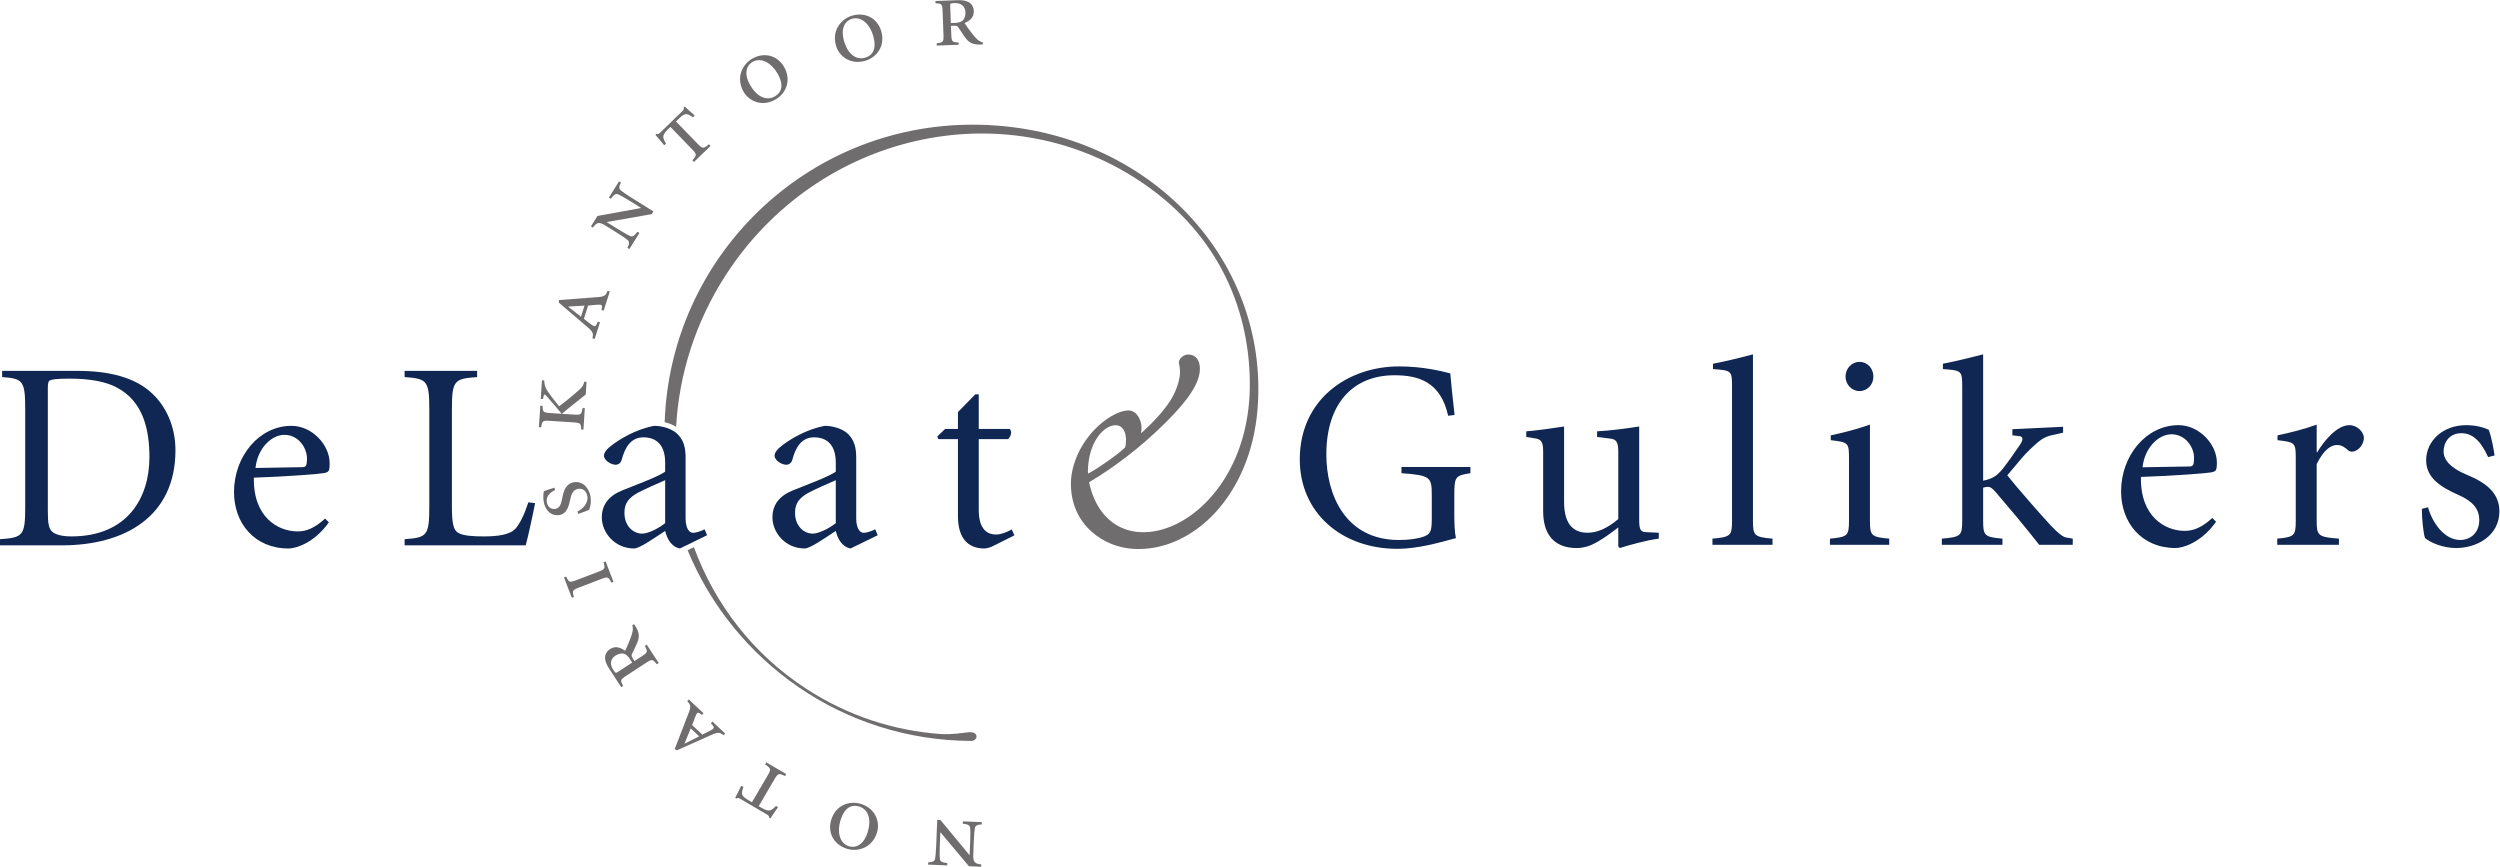 <?xml version="1.0" encoding="UTF-8" standalone="no"?>
<svg
   xmlns:dc="http://purl.org/dc/elements/1.1/"
   xmlns:cc="http://creativecommons.org/ns#"
   xmlns:rdf="http://www.w3.org/1999/02/22-rdf-syntax-ns#"
   xmlns:svg="http://www.w3.org/2000/svg"
   xmlns="http://www.w3.org/2000/svg"
   viewBox="0 0 670.76 232.547"
   height="232.547"
   width="670.76"
   xml:space="preserve"
   id="svg2"
   version="1.1"><defs
     id="defs6" /><g
     transform="matrix(1.333,0,0,-1.333,0,232.547)"
     id="g10"><g
       transform="scale(0.1)"
       id="g12"><path
         id="path14"
         style="fill:#706d6e;fill-opacity:1;fill-rule:nonzero;stroke:none"
         d="m 1886.43,94.367 6.44,-0.266 58.61,-70.809 h 0.2 l 1.17,29.344 c 0.57,14.484 0.25,21.543 -0.19,25.801 -0.41,4.844 -4.74,7.227 -14.77,8.234 l 0.18,4.629 38.2,-1.524 -0.18,-4.621 c -8.46,-0.067 -12.78,-2.312 -13.77,-7.109 -0.78,-4.199 -1.66,-11.211 -2.24,-25.691 l -1.07,-26.945 C 1958.37,9.328 1961.47,6.172 1975.1,4.629 L 1974.92,0 l -24.73,0.988 -57.11,68.133 -0.4,0.019 -1.11,-27.754 c -0.57,-14.473 -0.25,-21.543 0.18,-25.984 0.61,-4.863 4.95,-7.043 14.98,-8.059 l -0.18,-4.617 -38.41,1.523 0.18,4.629 c 8.47,0.066 12.78,2.117 13.77,6.902 0.78,4.406 1.66,11.418 2.24,25.891 l 2.1,52.695" /><path
         id="path16"
         style="fill:#706d6e;fill-opacity:1;fill-rule:nonzero;stroke:none"
         d="m 1746.63,69.961 c -7.08,-23.508 -22.26,-33.438 -37.87,-28.738 -19.27,5.809 -23.91,29.48 -17.3,51.445 8.13,26.98 22.78,33.074 37.62,28.613 19.08,-5.742 25.09,-26.262 17.55,-51.32 z m -14.27,56.633 c -22.54,6.785 -50.29,-2.305 -59.4,-32.559 -7.49,-24.855 4.58,-49.719 32.33,-58.078 20.42,-6.141 50.33,1.035 60.08,33.41 6.26,20.809 -3.14,48.231 -33.01,57.227" /><path
         id="path18"
         style="fill:#706d6e;fill-opacity:1;fill-rule:nonzero;stroke:none"
         d="m 1527.07,121.895 5.39,-3.153 c 10.24,-6.008 14.83,-6.133 17.96,-5.168 2.58,0.821 5.98,3.028 11.41,8.711 l 4.16,-2.441 c -5.81,-8.719 -11.66,-16.719 -15.4,-22.696 l -2.26,1.32 c -0.38,3.73 -1.57,4.89 -4.86,6.816 l -53.83,31.551 c -3.3,1.945 -4.39,1.652 -7.63,0.508 l -2.26,1.328 c 2.68,4.961 8.39,16.308 12.08,24.18 l 4.55,-2.196 c -2.79,-7.929 -3.41,-11.769 -2.61,-14.797 0.93,-3.582 4.48,-7.07 11.95,-11.445 l 7.81,-4.578 31.55,53.828 c 7.44,12.664 6.9,14.149 -5.09,22.344 l 2.34,3.992 40.11,-23.516 -2.35,-3.984 c -12.48,6.152 -14.04,5.891 -21.46,-6.785 l -31.56,-53.82" /><path
         id="path20"
         style="fill:#706d6e;fill-opacity:1;fill-rule:nonzero;stroke:none"
         d="m 1378.19,247.852 -0.3,0.273 12.4,30.313 17.03,-15.958 z m 37.86,61.035 -29.67,27.793 -3.17,-3.379 c 6.05,-6.492 8.29,-9.688 3.7,-21.66 l -28.86,-74.707 4.49,-2.559 70.03,31.211 c 13.75,6.144 16.8,4.394 23.95,-0.926 l 3.16,3.379 -25.7,24.082 -3.17,-3.379 3.11,-3.469 c 3.98,-4.277 3.93,-6.98 -2.51,-10.332 -5.6,-3.027 -14.56,-7.597 -17.79,-8.984 l -20.42,19.121 6.15,16.574 c 3.52,9.657 5.95,9.598 10.47,6.18 l 3.07,-2.324 3.16,3.379" /><path
         id="path22"
         style="fill:#706d6e;fill-opacity:1;fill-rule:nonzero;stroke:none"
         d="m 1243.95,392.305 c -4.72,-3.086 -5.1,-2.852 -10.06,4.726 -6.05,9.27 -6.28,20.664 4.84,27.922 5.22,3.418 12.84,5.742 18.56,3.231 4.5,-2.098 7.76,-5.985 10.07,-9.52 l 5.07,-7.754 z m 33.19,21.691 -3.3,5.047 c -3.08,4.727 -3.35,6.23 -0.84,11.23 2.84,5.95 8.02,16.055 10.77,23.625 3.15,8.79 3.57,17.715 -5.74,31.59 l -1.65,2.52 -3.7,-1.688 c 1.24,-4.484 1.37,-8.722 0.67,-12.074 -0.83,-4.617 -2.55,-10.078 -5.64,-17.859 -2.74,-6.836 -7.19,-17.684 -9.52,-21.844 -9.54,7.234 -19.95,10.293 -30.22,3.574 -7.41,-4.844 -10.33,-11.789 -10.11,-18.39 0.33,-6.747 3.61,-13.985 8.68,-21.727 l 23.88,-36.562 3.87,2.527 c -5.98,10.996 -5.97,12.453 6.5,20.598 l 39.43,25.75 c 12.3,8.039 13.8,7.578 21.8,-2.821 l 3.87,2.528 -24.1,36.894 -3.88,-2.527 c 6.2,-11.34 6.02,-12.891 -6.28,-20.93 l -14.49,-9.461" /><path
         id="path24"
         style="fill:#706d6e;fill-opacity:1;fill-rule:nonzero;stroke:none"
         d="m 1204.16,593.648 c 13.73,5.243 14.23,6.727 10.58,19.122 l 4.32,1.648 15.66,-40.98 -4.33,-1.657 c -5.53,11.676 -6.91,12.442 -20.63,7.203 l -43.99,-16.796 c -13.91,-5.321 -14.23,-6.731 -10.58,-19.122 l -4.33,-1.652 -15.65,40.981 4.33,1.652 c 5.53,-11.676 6.71,-12.512 20.63,-7.199 l 43.99,16.8" /><path
         id="path26"
         style="fill:#706d6e;fill-opacity:1;fill-rule:nonzero;stroke:none"
         d="m 1162.43,715.113 c 9.87,4.477 22.1,16.887 19.91,30.196 -1.79,10.921 -9.09,16.859 -18.82,15.261 -11.12,-1.828 -13.99,-12.906 -16.06,-22.625 -2.34,-10.582 -5.89,-27.48 -21.37,-30.027 -15.7,-2.578 -28.67,8.137 -31.87,27.602 -1.51,9.128 -0.06,16.507 0.34,20.242 5.53,2.34 12.35,4.277 21.46,7.195 l 1.21,-4.894 c -10.83,-4.84 -18.43,-13.231 -16.53,-24.747 1.63,-9.925 9.3,-14.378 16.84,-13.14 9.93,1.637 12.14,11.785 14.04,21.277 2.78,14.125 6.78,29.465 23.44,32.406 16.68,2.739 30.35,-9.699 33.55,-29.16 2.05,-12.511 -1.18,-22.629 -2.81,-26.363 -2.82,-1.481 -13.81,-5.328 -22.09,-8.32 l -1.24,5.097" /><path
         id="path28"
         style="fill:#706d6e;fill-opacity:1;fill-rule:nonzero;stroke:none"
         d="m 1087.5,927.984 4.62,-0.304 c 0.21,-12.313 0.93,-13.567 15.8,-14.535 l 22.49,-1.465 c -5.76,7.636 -26.23,30.945 -30.36,35.652 -3.57,3.863 -5.13,4.773 -6.4,-2.406 l -0.64,-3.59 -4.62,0.305 2.45,37.554 4.62,-0.304 c 0.42,-8.899 1.14,-13.383 7.57,-23.078 3.86,-5.696 13.16,-17.793 22.3,-29.079 16.33,12.246 32.76,26.098 39.83,32.5 7.93,7.149 9.57,10.668 10.79,17.039 l 4.62,-0.296 -1.66,-25.504 c -7.68,-6.356 -38.48,-30.371 -47.9,-38.832 l 23.9,-1.555 c 14.66,-0.957 15.74,0.187 17.59,13.176 l 4.62,-0.305 -2.81,-43.172 -4.62,0.297 c -0.22,12.117 -1.14,13.383 -15.8,14.34 l -47,3.058 c -14.86,0.969 -15.74,-0.187 -17.58,-12.972 l -4.62,0.297 2.81,43.179" /><path
         id="path30"
         style="fill:#706d6e;fill-opacity:1;fill-rule:nonzero;stroke:none"
         d="m 1143.66,1127.11 0.13,0.39 32.69,1.85 -7.09,-22.25 z m 71.39,-7.93 12.33,38.75 -4.41,1.4 c -3.26,-8.26 -5.18,-11.66 -17.97,-12.66 l -79.85,-6.06 -0.38,-5.16 58.29,-49.8 c 11.46,-9.77 11.19,-13.28 9.46,-22.02 l 4.42,-1.4 10.67,33.56 -4.41,1.4 -1.78,-4.29 c -2.16,-5.44 -4.62,-6.55 -10.41,-2.18 -5.15,3.75 -13.12,9.88 -15.76,12.19 l 8.48,26.66 17.6,1.58 c 10.24,0.97 11.22,-1.24 10.09,-6.79 l -0.78,-3.77 4.41,-1.41" /><path
         id="path32"
         style="fill:#706d6e;fill-opacity:1;fill-rule:nonzero;stroke:none"
         d="m 1315.23,1319.02 -3.41,-5.47 -90.54,-15.85 -0.11,-0.18 24.94,-15.55 c 12.28,-7.67 18.58,-10.88 22.48,-12.61 4.42,-2.04 8.65,0.54 14.48,8.76 l 3.93,-2.45 -20.24,-32.44 -3.93,2.45 c 4.14,7.38 4.32,12.25 0.65,15.49 -3.27,2.74 -8.92,6.99 -21.21,14.65 l -22.88,14.28 c -13.66,8.52 -17.93,7.38 -26.03,-3.69 l -3.92,2.45 13.1,21 87.47,15.88 0.22,0.34 -23.57,14.7 c -12.29,7.67 -18.59,10.88 -22.66,12.72 -4.53,1.87 -8.58,-0.82 -14.42,-9.04 l -3.92,2.45 20.34,32.62 3.93,-2.46 c -4.13,-7.38 -4.5,-12.14 -0.82,-15.37 3.43,-2.86 9.09,-7.1 21.38,-14.77 l 44.74,-27.91" /><path
         id="path34"
         style="fill:#706d6e;fill-opacity:1;fill-rule:nonzero;stroke:none"
         d="m 1349.36,1489.11 -4.48,-4.34 c -8.53,-8.27 -9.88,-12.66 -9.78,-15.94 0.1,-2.7 1.32,-6.56 5.35,-13.31 l -3.47,-3.37 c -6.85,7.94 -13,15.72 -17.76,20.91 l 1.88,1.82 c 3.69,-0.62 5.13,0.21 7.88,2.87 l 44.77,43.44 c 2.75,2.66 2.77,3.8 2.54,7.22 l 1.87,1.82 c 4.07,-3.91 13.48,-12.44 20.08,-18.1 l -3.33,-3.79 c -6.91,4.8 -10.44,6.42 -13.57,6.47 -3.7,0.05 -8,-2.44 -14.21,-8.47 l -6.5,-6.3 43.43,-44.78 c 10.23,-10.55 11.8,-10.43 22.89,-1.06 l 3.23,-3.32 -33.37,-32.37 -3.22,3.32 c 9.26,10.39 9.43,11.96 -0.8,22.5 l -43.43,44.78" /><path
         id="path36"
         style="fill:#706d6e;fill-opacity:1;fill-rule:nonzero;stroke:none"
         d="m 1510.25,1572.54 c -12.5,21.13 -9.52,39.02 4.51,47.32 17.33,10.24 37.88,-2.38 49.56,-22.13 14.34,-24.26 8.89,-39.16 -4.44,-47.05 -17.16,-10.14 -36.32,-0.66 -49.63,21.86 z m 51.31,-27.88 c 20.27,11.98 32.38,38.55 16.3,65.75 -13.21,22.34 -39.66,30.32 -64.61,15.57 -18.36,-10.86 -33.34,-37.71 -16.14,-66.82 11.07,-18.71 37.6,-30.37 64.45,-14.5" /><path
         id="path38"
         style="fill:#706d6e;fill-opacity:1;fill-rule:nonzero;stroke:none"
         d="m 1698.79,1662.05 c -6.79,23.59 0.59,40.16 16.25,44.67 19.34,5.57 36.07,-11.81 42.42,-33.86 7.79,-27.07 -1.22,-40.14 -16.11,-44.43 -19.14,-5.51 -35.32,8.48 -42.56,33.62 z m 42.69,-39.86 c 22.62,6.51 41.02,29.19 32.27,59.55 -7.18,24.95 -30.79,39.3 -58.64,31.29 -20.5,-5.9 -41.74,-28.15 -32.38,-60.64 6.01,-20.89 28.77,-38.84 58.75,-30.2" /><path
         id="path40"
         style="fill:#706d6e;fill-opacity:1;fill-rule:nonzero;stroke:none"
         d="m 1912.58,1732.15 c -0.2,5.63 0.19,5.85 9.24,6.18 11.06,0.42 20.93,-5.26 21.43,-18.54 0.23,-6.23 -1.7,-13.95 -6.8,-17.57 -4.13,-2.77 -9.13,-3.56 -13.35,-3.71 l -9.26,-0.35 z m 1.47,-39.62 6.04,0.22 c 5.63,0.21 7.06,-0.34 10.05,-5.06 3.63,-5.5 9.63,-15.15 14.7,-21.4 5.9,-7.24 13.34,-12.19 30.02,-11.37 l 3.02,0.11 0.46,4.04 c -4.48,1.25 -8.18,3.32 -10.69,5.65 -3.54,3.09 -7.32,7.38 -12.4,14.03 -4.45,5.88 -11.45,15.29 -13.81,19.43 11.11,4.44 19.09,11.78 18.63,24.06 -0.32,8.84 -4.78,14.92 -10.54,18.13 -5.96,3.2 -13.85,4.12 -23.1,3.77 l -43.64,-1.62 0.17,-4.63 c 12.51,-0.53 13.75,-1.3 14.3,-16.18 l 1.75,-47.06 c 0.54,-14.68 -0.62,-15.74 -13.66,-17.22 l 0.17,-4.63 44.05,1.64 -0.18,4.63 c -12.9,0.52 -14.14,1.48 -14.69,16.16 l -0.65,17.3" /><path
         id="path42"
         style="fill:#706d6e;fill-opacity:1;fill-rule:nonzero;stroke:none"
         d="m 1942.18,269.875 c 0,0 -27.48,-4.375 -49.67,-2.734 -94.34,6.953 -185.98,36.648 -269.39,90.828 -108.16,70.265 -184.68,171.301 -226.43,285.226 l -12.67,-6.179 c 92.64,-224.477 313.14,-382.727 570.82,-383.793 l 0.14,-0.137 c 5,0 10,3.828 10.31,7.109 0.45,4.688 0,13.586 -23.11,9.68" /><path
         id="path44"
         style="fill:#706d6e;fill-opacity:1;fill-rule:nonzero;stroke:none"
         d="m 1957.46,1493.58 c -335.33,0 -608.33,-266.19 -619.64,-598.756 8.38,-2.039 16.33,-5.203 23.05,-9.301 5.84,105.106 38.61,210.927 100.68,306.467 183.95,283.14 554.52,368.81 827.7,191.34 155.1,-100.76 225.2,-250.86 226.38,-409.17 2.18,-289.051 -280.88,-398.629 -323.61,-200.222 45.75,26.812 102.77,68.46 156.21,122.179 43.44,43.434 66.89,77.719 66.89,106.293 0,17.72 -8.58,28.58 -23.45,28.58 -8.01,0 -18.88,-6.86 -18.88,-16.58 0,-2.86 2.29,-7.43 2.29,-18.851 0,-13.719 -5.74,-32.579 -14.92,-49.723 -10.9,-20 -33.85,-46.859 -62.53,-72.598 l -1.15,1.141 c 1.15,2.859 1.15,5.148 1.15,9.156 0,16.582 -10.25,34.867 -26.15,34.867 -19.98,0 -48.58,-17.144 -70.32,-40.589 -30.83,-33.192 -45.66,-73.829 -45.66,-107.016 0,-82.984 66.04,-128.133 127.13,-131.133 118.69,-5.832 234.87,107.438 248.61,282.336 24.09,306.68 -231.27,571.58 -573.78,571.58 z m 232.27,-697.6 c 0.57,60.09 33.17,92.708 55.48,92.708 14.87,0 21.17,-13.735 21.17,-29.758 0,-5.723 -0.59,-10.879 -1.72,-14.883 -13.73,-13.731 -55.49,-42.926 -74.36,-52.645 -0.57,1.715 -0.57,2.86 -0.57,4.578" /><path
         id="path46"
         style="fill:#0f2752;fill-opacity:1;fill-rule:nonzero;stroke:none"
         d="m 96.269,964.059 c 0,10.8 1.617,14.043 4.856,15.121 4.316,1.621 11.867,3.242 38.848,3.242 43.164,0 73.914,-6.484 94.961,-17.82 53.949,-28.086 65.824,-85.872 65.824,-140.418 0,-81.012 -43.707,-159.317 -157.012,-159.317 -18.344,0 -31.289,3.238 -38.305,9.18 -7.554,6.48 -9.171,17.281 -9.171,42.125 z M 4.32,998.047 V 985.586 C 46.441,982.34 50.762,978.559 50.762,919.668 V 725.172 C 50.762,666.285 46.441,662.5 0,659.262 v -12.403 h 124.328 c 126.789,0 228.813,57.969 228.813,191.364 0,49.687 -19.981,89.109 -46.985,114.492 -34.539,32.402 -86.332,45.332 -150.539,45.332 H 4.32" /><path
         id="path48"
         style="fill:#0f2752;fill-opacity:1;fill-rule:nonzero;stroke:none"
         d="m 514.223,802.613 c 4.324,40.117 32.394,66.684 58.308,66.684 28.071,0 45.352,-26.024 45.352,-47.711 0,-14.633 -2.164,-17.348 -9.723,-17.348 z M 654.379,700.762 c -21.469,-19.379 -37.582,-25.836 -55.395,-25.836 -38.871,0 -89.617,27.984 -87.996,108.179 66.942,2.168 133.731,7.59 141.242,9.215 9.665,2.168 11.278,3.25 11.278,20.051 0,36.324 -34.895,75.051 -76.942,75.051 -64.785,0 -115.539,-60.957 -115.539,-133.379 0,-62.43 41.039,-113.492 109.602,-113.492 14.578,0 51.746,10.738 81.266,52.672 l -7.516,7.539" /><path
         id="path50"
         style="fill:#0f2752;fill-opacity:1;fill-rule:nonzero;stroke:none"
         d="m 909.594,724.801 c 0,-32.399 2.699,-47.516 12.961,-52.918 10.258,-5.934 30.238,-7.016 50.758,-7.016 26.997,0 52.387,2.696 64.257,15.656 8.64,9.723 17.82,28.075 25.92,52.915 l 13.5,-1.622 c -2.7,-15.117 -14.58,-70.226 -18.9,-84.957 H 814.406 v 12.403 c 45.36,3.238 49.676,7.023 49.676,66.074 v 194.371 c 0,58.852 -4.316,62.633 -49.676,65.879 v 12.422 h 145.946 v -12.422 c -46.438,-3.246 -50.758,-7.027 -50.758,-65.879 V 724.801" /><path
         id="path52"
         style="fill:#0f2752;fill-opacity:1;fill-rule:nonzero;stroke:none"
         d="m 1338.82,691.566 c -14.47,-11.347 -34.3,-21.074 -46.63,-21.074 -16.07,0 -35.36,13.512 -35.36,42.156 0,19.457 9.11,30.266 27.86,40.536 10.19,5.406 42.34,20 54.13,24.863 z m 84.33,-24.336 -4.86,11.911 c -9.72,-4.868 -18.9,-7.028 -23.22,-7.028 -8.1,0 -15.12,9.184 -15.12,29.184 v 121.211 c 0,19.289 -2.71,38.039 -20.56,52.008 -10.83,8.066 -27.54,12.906 -42.54,12.906 -38.05,-6.992 -69.78,-27.414 -82.78,-37.055 -11.92,-8.57 -18.41,-16.07 -18.41,-23.035 0,-9.641 14.62,-18.211 23.29,-18.211 5.96,0 10.83,3.75 12.46,10.176 5.95,22.5 17.2,45 43.47,45 28.4,0 43.94,-17.68 43.94,-50.895 v -18.211 c -16.08,-11.25 -60.02,-26.875 -86.33,-37.683 -28.17,-11.352 -41.17,-29.723 -41.17,-54.59 0,-29.723 25.46,-62.309 64.8,-62.309 11.26,0 40.19,20.645 62.7,35.286 3.25,-13.551 11.36,-32.028 29.77,-35.286 l 54.56,26.621" /><path
         id="path54"
         style="fill:#0f2752;fill-opacity:1;fill-rule:nonzero;stroke:none"
         d="m 1682.25,691.566 c -14.47,-11.347 -34.3,-21.074 -46.62,-21.074 -16.08,0 -35.37,13.512 -35.37,42.156 0,19.457 9.11,30.266 27.87,40.536 10.17,5.406 42.33,20 54.12,24.863 z m 84.33,-24.336 -4.86,11.911 c -9.72,-4.868 -18.9,-7.028 -23.22,-7.028 -8.1,0 -15.12,9.184 -15.12,29.184 v 121.211 c 0,19.289 -2.7,38.039 -20.56,52.008 -10.83,8.066 -27.53,12.906 -42.54,12.906 -38.05,-6.992 -69.77,-27.414 -82.78,-37.055 -11.91,-8.57 -18.41,-16.07 -18.41,-23.035 0,-9.641 14.62,-18.211 23.29,-18.211 5.96,0 10.84,3.75 12.46,10.176 5.96,22.5 17.21,45 43.46,45 28.41,0 43.95,-17.68 43.95,-50.895 v -18.211 c -16.08,-11.25 -60.02,-26.875 -86.33,-37.683 -28.17,-11.352 -41.17,-29.723 -41.17,-54.59 0,-29.723 25.46,-62.309 64.8,-62.309 11.25,0 40.19,20.645 62.7,35.286 3.25,-13.551 11.36,-32.028 29.77,-35.286 l 54.56,26.621" /><path
         id="path56"
         style="fill:#0f2752;fill-opacity:1;fill-rule:nonzero;stroke:none"
         d="m 1970,718.258 c 0,-42.055 19.98,-49.606 34.56,-49.606 9.72,0 21.6,4.313 31.86,10.246 l 5.4,-11.867 -44.28,-22.136 c -5.4,-2.704 -12.42,-4.325 -16.2,-4.325 -34.43,0 -53.21,22.145 -53.21,65.285 v 154.747 h -39.42 l -2.17,5.398 15.67,15.117 h 25.92 v 34.024 l 34.89,35.64 h 6.98 v -69.664 h 62.64 c 4.32,-5.937 2.7,-14.578 -3.78,-20.515 H 1970 V 718.258" /><path
         id="path58"
         style="fill:#0f2752;fill-opacity:1;fill-rule:nonzero;stroke:none"
         d="m 2914.8,907.695 c -15.12,68.578 -59.94,81.539 -108,81.539 -83.7,0 -137.16,-57.242 -137.16,-159.3 0,-82.082 38.88,-172.258 145.8,-172.258 19.44,0 37.8,2.156 50.76,7.015 11.88,4.864 15.66,8.645 15.66,34.563 v 48.062 c 0,36.719 -2.16,40.497 -61.02,44.817 v 12.422 h 138.78 v -12.422 c -30.24,-4.856 -32.4,-6.477 -32.4,-44.817 v -36.718 c 0,-19.446 0.53,-36.727 3.24,-49.145 -33.48,-9.176 -77.22,-21.598 -117.73,-21.598 -113.93,0 -196.55,73.977 -196.55,179.817 0,122.043 97.74,187.378 199.8,187.378 46.98,0 84.23,-9.179 103.14,-14.038 1.62,-18.36 4.32,-46.438 8.63,-83.699 l -12.95,-1.618" /><path
         id="path60"
         style="fill:#0f2752;fill-opacity:1;fill-rule:nonzero;stroke:none"
         d="m 3257.24,836.414 c 0,19.977 -5.4,24.297 -16.74,25.379 l -25.92,3.242 v 11.336 c 24.85,1.086 64.26,6.481 84.78,9.723 v -189 c 0,-21.602 4.32,-23.223 15.66,-23.758 l 23.76,-1.082 v -11.879 c -22.67,-2.699 -62.1,-13.5 -78.3,-18.898 l -3.24,3.234 v 38.34 c -12.42,-9.715 -26.99,-20.516 -41.04,-28.617 -15.66,-9.18 -29.16,-12.957 -42.66,-12.957 -38.34,0 -67.5,19.976 -67.5,73.976 v 120.961 c 0,19.977 -4.86,24.297 -17.28,25.918 l -16.74,2.703 v 11.336 c 16.2,1.086 55.62,6.481 76.14,9.723 V 734.355 c 0,-50.218 23.22,-62.101 47.52,-62.101 18.9,0 39.42,8.641 61.56,27.539 v 136.621" /><path
         id="path62"
         style="fill:#0f2752;fill-opacity:1;fill-rule:nonzero;stroke:none"
         d="m 3486.2,966.555 c 0,31.859 -1.08,32.398 -38.35,35.105 v 10.79 c 25.93,4.87 61.03,13.5 80.47,18.9 V 696.555 c 0,-30.242 2.7,-32.942 39.41,-36.18 v -12.422 h -120.95 v 12.422 c 36.72,3.238 39.42,5.938 39.42,36.18 v 270" /><path
         id="path64"
         style="fill:#0f2752;fill-opacity:1;fill-rule:nonzero;stroke:none"
         d="m 3763.76,696.555 c 0,-30.242 2.7,-32.942 38.88,-36.18 v -12.422 h -119.35 v 12.422 c 35.65,3.238 38.34,5.938 38.34,36.18 v 124.738 c 0,32.398 -1.07,32.941 -36.72,37.262 v 9.718 c 24.85,5.399 51.3,11.883 78.85,21.598 z m 7.01,289.98 c 0,-16.203 -12.41,-29.164 -28.07,-29.164 -15.12,0 -28.08,12.961 -28.08,29.164 0,16.735 12.96,29.695 28.08,29.695 15.66,0 28.07,-12.96 28.07,-29.695" /><path
         id="path66"
         style="fill:#0f2752;fill-opacity:1;fill-rule:nonzero;stroke:none"
         d="m 3991.63,777.012 c 19.44,3.785 27.54,10.801 35.1,18.902 8.64,9.18 29.16,38.879 39.42,54 6.48,9.719 5.94,15.664 -1.08,16.742 l -14.58,1.617 v 12.422 l 102.06,4.856 v -11.879 l -21.6,-4.859 c -17.81,-3.778 -25.92,-10.801 -44.82,-28.618 -12.42,-11.879 -20.51,-22.144 -45.9,-52.382 14.04,-18.36 70.2,-82.618 88.02,-101.52 14.58,-15.121 23.76,-22.68 31.32,-23.758 l 12.42,-2.16 v -12.422 h -67.5 c -7.02,9.18 -28.08,35.098 -42.66,52.922 l -44.28,52.375 c -8.64,10.266 -12.42,11.344 -16.74,11.344 -2.16,0 -5.4,-0.539 -9.18,-1.621 v -66.418 c 0,-30.242 2.7,-32.942 38.88,-36.18 v -12.422 h -122.04 v 12.422 c 38.34,3.238 41.04,5.938 41.04,36.18 v 269.461 c 0,32.398 -1.08,32.937 -38.87,35.644 v 10.79 c 25.38,4.87 60.47,13.5 80.99,18.9 V 777.012" /><path
         id="path68"
         style="fill:#0f2752;fill-opacity:1;fill-rule:nonzero;stroke:none"
         d="m 4312.48,804.016 c 4.32,39.961 32.4,66.418 58.32,66.418 28.08,0 45.36,-25.922 45.36,-47.52 0,-14.578 -2.16,-17.281 -9.71,-17.281 z m 140.4,-102.063 c -21.6,-19.437 -37.8,-25.918 -55.61,-25.918 -38.89,0 -89.65,28.082 -88.03,108.539 66.96,2.16 133.92,7.559 141.48,9.18 9.72,2.16 11.34,3.238 11.34,19.98 0,36.18 -35.1,75.059 -77.22,75.059 -64.8,0 -115.56,-61.02 -115.56,-133.379 0,-62.641 41.04,-113.937 109.62,-113.937 14.59,0 51.84,10.8 81.54,52.918 l -7.56,7.558" /><path
         id="path70"
         style="fill:#0f2752;fill-opacity:1;fill-rule:nonzero;stroke:none"
         d="m 4662.98,696.555 c 0,-30.242 2.7,-32.942 44.82,-36.18 v -12.422 h -124.21 v 12.422 c 34.57,3.238 37.27,5.938 37.27,36.18 v 124.738 c 0,32.398 -1.08,32.941 -36.72,37.262 v 9.718 c 25.38,5.399 51.84,11.883 78.84,21.598 v -55.617 h 1.08 c 12.42,21.059 38.88,54.539 64.8,54.539 16.2,0 29.16,-14.578 29.16,-25.379 0,-9.18 -5.94,-21.601 -17.28,-26.461 -5.94,-2.699 -10.8,-1.621 -13.5,0.543 -7.56,6.481 -13.5,11.336 -23.22,11.336 -12.97,0 -27,-10.258 -41.04,-38.34 V 696.555" /><path
         id="path72"
         style="fill:#0f2752;fill-opacity:1;fill-rule:nonzero;stroke:none"
         d="m 4887.1,723.555 c 8.64,-31.317 32.94,-65.879 64.79,-65.879 19.45,0 38.34,13.496 38.34,39.957 0,22.144 -12.41,37.801 -42.11,50.762 -35.1,15.66 -64.8,34.019 -64.8,69.656 0,38.883 33.48,70.742 80.46,70.742 19.43,0 34.56,-4.32 45.36,-9.18 5.4,-12.422 10.8,-42.66 11.88,-51.84 l -12.96,-3.238 c -16.2,35.641 -33.48,48.059 -54,48.059 -24.3,0 -35.64,-18.903 -35.64,-36.719 0,-22.141 23.22,-37.262 46.98,-46.984 39.42,-16.196 65.34,-37.254 65.34,-73.438 0,-49.676 -45.9,-73.976 -86.94,-73.976 -27.54,0 -52.38,11.336 -62.64,19.976 -3.24,8.102 -6.48,37.801 -6.48,58.86 l 12.42,3.242" /></g></g></svg>
